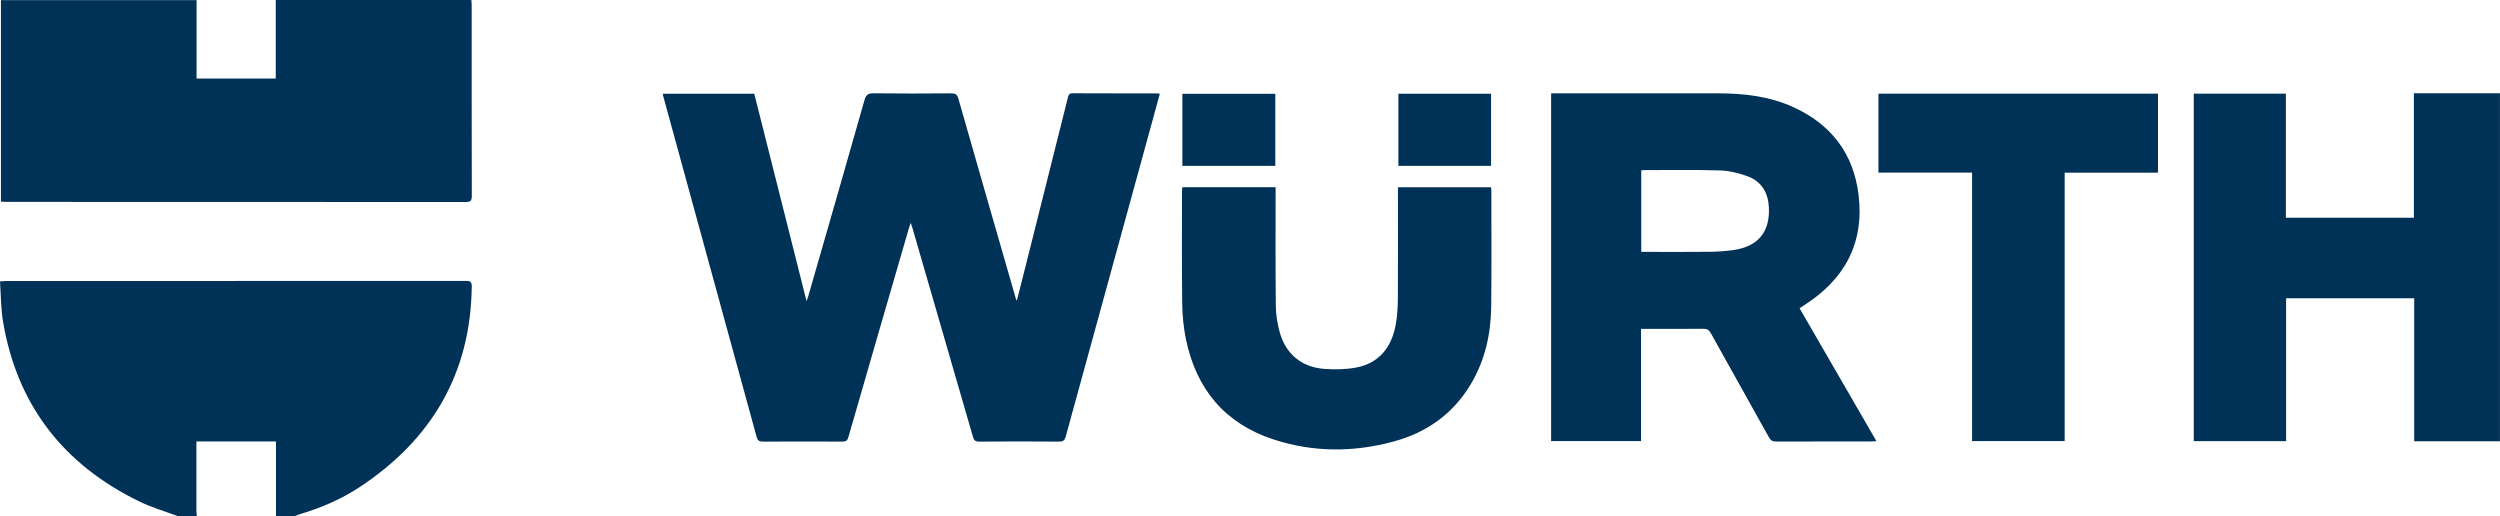 <svg xmlns="http://www.w3.org/2000/svg" id="a" viewBox="0 0 621.02 128.25"><path d="m44.29,128.25c-3.2-1.2-6.52-2.15-9.59-3.64C15.82,115.46,4.25,100.67.75,79.88c-.54-3.24-.51-6.57-.75-9.98.69-.04,1.11-.09,1.54-.09,38.07,0,76.14,0,114.22-.03,1.11,0,1.44.3,1.43,1.42-.28,21.59-9.95,37.95-27.77,49.75-4.6,3.05-9.65,5.2-14.94,6.78-.45.14-.88.34-1.32.52h-4.61v-18.58h-19.76v17.27c0,.44.07.88.11,1.31,0,0-4.61,0-4.61,0Zm576.73-18.64h-21.31v-35.52h-31.82v35.49h-22.94V23.27h22.88v30.81h31.8v-30.92h21.38v86.45h.01Zm-368.39-35.07c.89-3.5,1.78-7.01,2.66-10.51,3.33-13.26,6.66-26.52,9.98-39.78.15-.59.25-1.08,1.13-1.08,6.99.04,13.98.02,20.98.03.19,0,.39.05.73.09-.65,2.38-1.28,4.69-1.92,7.01-7.15,26.02-14.3,52.04-21.43,78.06-.26.94-.58,1.35-1.66,1.34-6.63-.06-13.26-.05-19.88,0-.95,0-1.28-.31-1.53-1.2-4.98-17.27-10-34.53-15.01-51.79-.1-.35-.22-.69-.45-1.37-.23.71-.38,1.13-.51,1.56-5,17.22-10.01,34.45-14.97,51.68-.25.88-.61,1.12-1.48,1.12-6.59-.03-13.18-.04-19.76,0-.94,0-1.31-.28-1.56-1.18-6.31-23.08-12.64-46.15-18.97-69.22-1.41-5.16-2.83-10.32-4.24-15.47-.04-.15-.06-.3-.1-.54h22.73c4.3,17.05,8.61,34.15,12.98,51.5.19-.51.32-.8.4-1.1,4.68-16.27,9.39-32.53,14-48.82.39-1.36.93-1.7,2.28-1.69,6.43.08,12.85.06,19.28.01,1.01,0,1.46.26,1.75,1.28,4.66,16.32,9.36,32.62,14.06,48.93.11.38.22.77.33,1.15.07,0,.13.01.2.02l-.02-.03ZM48.83.03v19.48h19.67V0h48.59c.03.48.08.95.08,1.42,0,15.74-.01,31.48.03,47.21,0,1.22-.3,1.56-1.54,1.55-38.03-.03-76.06-.03-114.09-.03-.43,0-.87-.04-1.34-.06V.03h48.61,0Zm398.19,76.53c6.36,10.99,12.68,21.93,19.1,33.02-.52.04-.9.08-1.27.08-7.88,0-15.76-.01-23.64.02-.88,0-1.35-.26-1.79-1.04-4.79-8.63-9.64-17.23-14.43-25.86-.45-.81-.94-1.12-1.88-1.11-4.69.05-9.38.02-14.06.02h-1.41v27.88h-22.33V23.19h1.33c13.42,0,26.83-.01,40.25,0,6.38,0,12.66.73,18.54,3.4,9.41,4.27,15,11.52,16.25,21.81,1.47,12.09-3.53,21.1-13.66,27.52-.3.19-.6.39-.98.64h-.02Zm-39.32-34.25v20.26h1.38c5.17,0,10.34.04,15.51-.02,1.97-.02,3.95-.16,5.9-.42,6.24-.85,9.25-4.52,8.91-10.74-.2-3.58-1.87-6.32-5.23-7.58-2.19-.82-4.59-1.39-6.91-1.47-6.21-.2-12.43-.08-18.65-.09-.28,0-.55.03-.91.06Zm-114,4.19h23.17v1.49c0,9.32-.05,18.64.05,27.96.02,2.19.39,4.43.96,6.54,1.48,5.42,5.45,8.73,11.05,9.14,2.63.19,5.36.16,7.94-.33,5.71-1.08,8.76-4.99,9.81-10.49.42-2.2.54-4.48.56-6.73.06-8.68.02-17.35.02-26.03v-1.53h23.12c.03.28.08.55.08.82,0,9.64.08,19.29-.04,28.93-.09,6.82-1.56,13.35-5.13,19.27-4.4,7.31-10.89,11.9-19.05,14.12-10.01,2.73-20.05,2.73-29.94-.52-12.03-3.95-19.09-12.46-21.67-24.71-.62-2.94-.92-5.99-.96-8.99-.12-9.28-.05-18.56-.05-27.84,0-.35.04-.7.07-1.11h.01Zm196.18-3.63h-23.26v-19.61h69.44v19.63h-23.18v66.68h-23V42.87Zm-173.08-1.66h-23.09v-17.91h23.09v17.91Zm53.59,0h-23.02v-17.93h23.02v17.93Z" style="fill:#003157;"></path></svg>